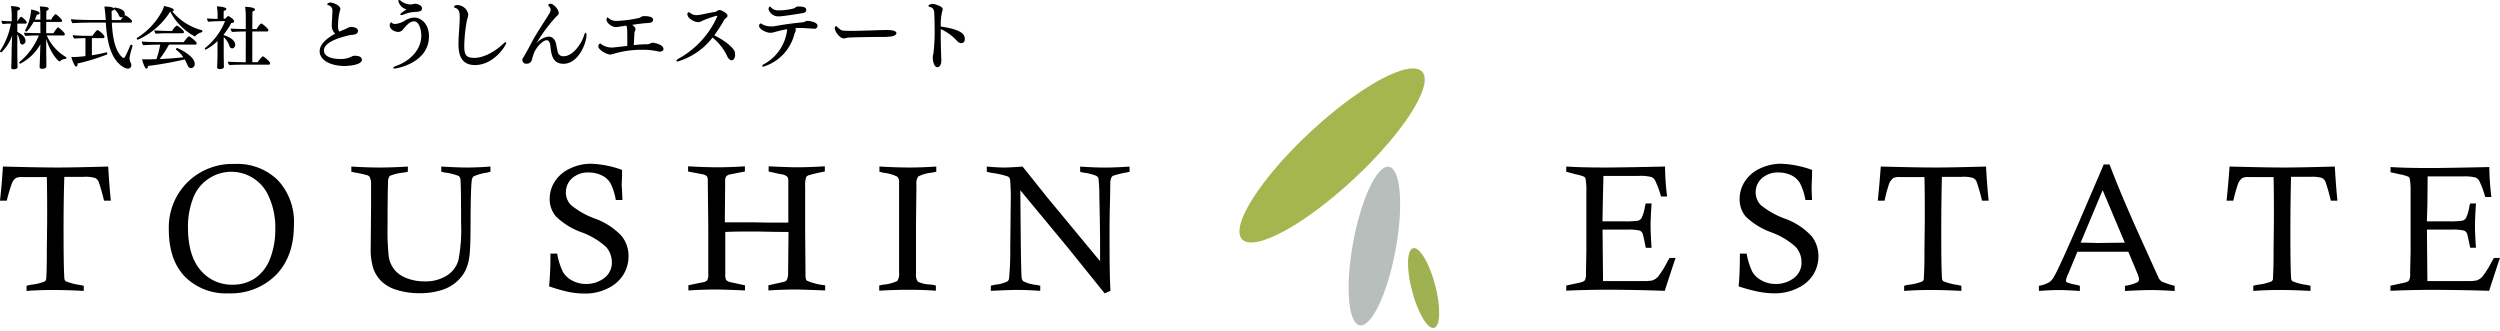 <svg xmlns="http://www.w3.org/2000/svg" width="472.561" height="62.55" viewBox="0 0 472.561 62.55">
  <g id="ロゴ" transform="translate(-44.439 -28.225)">
    <g id="英語社名" transform="translate(44.439 34.121)">
      <g id="レイヤー_1" data-name="レイヤー 1" transform="translate(0 3.22)">
        <path id="パス_575" data-name="パス 575" d="M277.85,34.047h4a16.726,16.726,0,0,0,2.731-.12,1.223,1.223,0,0,0,.666-.513,8.193,8.193,0,0,0,.634-2.185,3.769,3.769,0,0,1,.153-.557h1.092c-.12,1.814-.186,3.212-.186,4.2s.066,2.4.186,4.173h-1.092c-.317-1.606-.524-2.491-.6-2.687a1.027,1.027,0,0,0-.579-.568,9.723,9.723,0,0,0-2.458-.175h-4.534l.087,9.723h7.538a7.833,7.833,0,0,0,1.781-.12,2.655,2.655,0,0,0,1.092-.721,17.761,17.761,0,0,0,1.77-2.851l.393-.677h1.147c-.142.361-.819,2.425-2.054,6.216q-6-.208-10.968-.208-3.474,0-7.647.175v-.972l2.677-.579a1.737,1.737,0,0,0,.8-.361,2.317,2.317,0,0,0,.251-1.311v-.229L274.8,39.8V28.431a11.08,11.08,0,0,0-.175-2.524.71.71,0,0,0-.306-.317,7.582,7.582,0,0,0-1.529-.426L271,24.673V23.69c2.076.131,4.545.186,7.429.186,1.573,0,5.32-.055,11.242-.186a48.412,48.412,0,0,0,.393,5.659h-1.158a17.674,17.674,0,0,0-1.092-2.993,1.388,1.388,0,0,0-.7-.677,8.27,8.27,0,0,0-2.414-.218h-6.675l-.12,5.331Z" transform="translate(25.06 -1.327)"/>
        <path id="パス_576" data-name="パス 576" d="M314.705,30.06h-1.256a11.242,11.242,0,0,0-.983-3.1,3.736,3.736,0,0,0-1.617-1.54,5.462,5.462,0,0,0-2.5-.557,4.435,4.435,0,0,0-3.135,1.092,3.518,3.518,0,0,0-1.169,2.655,3.441,3.441,0,0,0,.961,2.4,15.6,15.6,0,0,0,4.61,2.589,12.706,12.706,0,0,1,4.982,3.277,6.031,6.031,0,0,1,1.311,3.791,6.653,6.653,0,0,1-.983,3.518,6.981,6.981,0,0,1-2.982,2.545,9.592,9.592,0,0,1-4.261.972,15.829,15.829,0,0,1-3.114-.306,29.639,29.639,0,0,1-3.747-1.016c.164-1.562.24-3.616.24-6.183h1.278a13.034,13.034,0,0,0,1.092,3.463,4.37,4.37,0,0,0,1.781,1.628,5.462,5.462,0,0,0,2.611.645,5.572,5.572,0,0,0,3.409-1.092,3.594,3.594,0,0,0,1.475-3.059,4.261,4.261,0,0,0-1.093-2.851,14.1,14.1,0,0,0-4.654-2.775,13.579,13.579,0,0,1-4.785-2.961,4.992,4.992,0,0,1-1.158-3.365A5.987,5.987,0,0,1,302,26.553a6.674,6.674,0,0,1,2.862-2.447,9.231,9.231,0,0,1,3.933-.9,19.26,19.26,0,0,1,5.921,1.169c0,1.617-.087,2.589-.087,2.917C314.618,28,314.651,28.913,314.705,30.06Z" transform="translate(27.818 -1.372)"/>
        <path id="パス_577" data-name="パス 577" d="M326.178,30.147H324.9q.306-2.884.568-6.457c4.872.131,8.357.186,10.433.186,1.737,0,4.883-.055,9.461-.186q.208,3.693.492,6.457h-1.245A36.877,36.877,0,0,0,343.6,26.6a1.442,1.442,0,0,0-.666-.743,6.347,6.347,0,0,0-2.185-.218h-3.725Q336.9,30,336.9,36.559q0,6.02.131,8.128a.95.95,0,0,0,.24.677,11.329,11.329,0,0,0,2.731.71l.7.153V47.2c-2.185-.12-4.13-.175-5.845-.175s-3.277.055-4.971.175v-.972c.382-.1.677-.164.874-.2a9.166,9.166,0,0,0,2.611-.645.9.9,0,0,0,.229-.371c0-.164.087-1.387.12-3.671,0-3.518.066-6.14.066-7.833,0-2.961,0-5.583-.066-7.833h-4.643a2.567,2.567,0,0,0-1.245.2,2.48,2.48,0,0,0-.83,1.191,28.5,28.5,0,0,0-.819,3.081Z" transform="translate(30.045 -1.327)"/>
        <path id="パス_578" data-name="パス 578" d="M365.038,23.33h1.092q2.185,5.735,5.462,13.011l3.835,8.478a2.043,2.043,0,0,0,.579.655,17.852,17.852,0,0,0,2.436.8v.972c-2.01-.12-3.485-.175-4.435-.175s-2.622.055-4.96.175v-.972a8.182,8.182,0,0,0,2.327-.666.688.688,0,0,0,.339-.568,3.714,3.714,0,0,0-.35-1.18l-1.682-4.031h-9.625l-1.737,4.184a4.685,4.685,0,0,0-.437,1.256.415.415,0,0,0,.208.35,9.908,9.908,0,0,0,1.934.5l.5.153v.972c-1.879-.12-3.212-.175-3.977-.175-.983,0-2.24.055-3.769.175v-.972a6.03,6.03,0,0,0,2.065-.743,3.791,3.791,0,0,0,.852-1.092q.95-1.639,4.8-10.531Zm-4.37,14.781c1.529,0,2.622.066,3.277.066l5.069-.066-4.184-9.92Z" transform="translate(32.623 -1.361)"/>
        <path id="パス_579" data-name="パス 579" d="M386.528,30.147H385.25q.306-2.884.568-6.457c4.872.131,8.357.186,10.433.186,1.737,0,4.883-.055,9.461-.186q.208,3.693.492,6.457h-1.245a36.886,36.886,0,0,0-1.005-3.551,1.442,1.442,0,0,0-.666-.743,6.348,6.348,0,0,0-2.185-.219h-3.66q-.131,4.37-.131,10.925,0,6.02.131,8.128a.95.95,0,0,0,.24.677,11.155,11.155,0,0,0,2.731.71l.7.153V47.2c-2.185-.12-4.13-.175-5.845-.175s-3.277.055-4.971.175v-.972c.382-.1.677-.164.874-.2a9.165,9.165,0,0,0,2.611-.645.9.9,0,0,0,.229-.371c0-.164.087-1.387.12-3.671,0-3.518.066-6.14.066-7.833,0-2.961,0-5.583-.066-7.833h-4.676a2.567,2.567,0,0,0-1.245.2,2.48,2.48,0,0,0-.83,1.191A28.5,28.5,0,0,0,386.528,30.147Z" transform="translate(35.626 -1.327)"/>
        <path id="パス_580" data-name="パス 580" d="M420.493,34.038h4a16.726,16.726,0,0,0,2.731-.12,1.223,1.223,0,0,0,.666-.513,8.193,8.193,0,0,0,.634-2.185,3.764,3.764,0,0,1,.153-.557h1.092c-.12,1.814-.186,3.212-.186,4.2s.066,2.4.186,4.173h-1.092c-.317-1.606-.524-2.491-.6-2.687a1.027,1.027,0,0,0-.579-.568,9.724,9.724,0,0,0-2.458-.175H420.5l.087,9.723h7.538a7.833,7.833,0,0,0,1.781-.12A2.731,2.731,0,0,0,431,44.482a17.762,17.762,0,0,0,1.77-2.851l.393-.677h1.147c-.142.361-.819,2.425-2.054,6.216-4.02-.12-7.647-.175-11-.175q-3.474,0-7.647.175V46.2l2.677-.579a1.792,1.792,0,0,0,.8-.361,2.338,2.338,0,0,0,.24-1.311v-.262l.087-3.889V28.423a12.749,12.749,0,0,0-.175-2.524.71.71,0,0,0-.306-.317,7.581,7.581,0,0,0-1.529-.426l-1.781-.393V23.78c2.076.131,4.545.186,7.429.186,1.573,0,5.32-.055,11.242-.186a48.4,48.4,0,0,0,.393,5.659h-1.169a17.676,17.676,0,0,0-1.092-2.993,1.431,1.431,0,0,0-.7-.677,8.27,8.27,0,0,0-2.414-.218h-6.675l-.044,5.233Z" transform="translate(38.248 -1.319)"/>
        <path id="パス_581" data-name="パス 581" d="M1.278,30.147H0q.317-2.84.557-6.457c4.883.131,8.368.186,10.444.186,1.737,0,4.883-.055,9.45-.186.142,2.458.317,4.61.5,6.457H19.665A36.87,36.87,0,0,0,18.659,26.6a1.442,1.442,0,0,0-.666-.743,6.347,6.347,0,0,0-2.185-.218H12.159q-.153,4.37-.142,10.925,0,6.02.142,8.128a.95.95,0,0,0,.24.677,11.155,11.155,0,0,0,2.731.71l.7.153V47.2c-2.185-.12-4.13-.175-5.845-.175s-3.277.055-4.971.175v-.972c.382-.1.677-.164.874-.2A9.166,9.166,0,0,0,8.5,45.387a.787.787,0,0,0,.218-.371q.076-.24.131-3.671c0-3.518.066-6.14.066-7.833,0-2.961,0-5.583-.066-7.833H4.2a2.535,2.535,0,0,0-1.234.2,2.414,2.414,0,0,0-.776,1.158,28.5,28.5,0,0,0-.907,3.114Z" transform="translate(0 -1.327)"/>
        <path id="パス_582" data-name="パス 582" d="M29.211,35.63a12.017,12.017,0,0,1,3.5-8.9,12.148,12.148,0,0,1,8.98-3.485,10.925,10.925,0,0,1,8.139,3.081,11.526,11.526,0,0,1,3.026,8.467q0,5.976-3.409,9.45A12.017,12.017,0,0,1,40.485,47.7a10.925,10.925,0,0,1-8.226-3.146Q29.211,41.409,29.211,35.63Zm3.616-.492c0,3.638.8,6.38,2.393,8.2a7.647,7.647,0,0,0,6.041,2.731,7.483,7.483,0,0,0,4.283-1.245,7.844,7.844,0,0,0,2.83-3.736,14.956,14.956,0,0,0,.961-5.462,14.06,14.06,0,0,0-1.224-6.216,7.7,7.7,0,0,0-11.493-3.3,7.56,7.56,0,0,0-2.873,3.758,14.89,14.89,0,0,0-.918,5.266Z" transform="translate(2.701 -1.37)"/>
        <path id="パス_583" data-name="パス 583" d="M60.79,24.673V23.69c2.054.131,3.824.186,5.309.186s3.343-.055,5.375-.186v.983l-.776.164a8.445,8.445,0,0,0-2.633.623,1.617,1.617,0,0,0-.328,1.092q-.1,2.24-.1,8.467a45.338,45.338,0,0,0,.219,5.637A5.123,5.123,0,0,0,68.951,43.2a5.462,5.462,0,0,0,2.393,1.628,9.035,9.035,0,0,0,3.277.568A7.451,7.451,0,0,0,78.838,44.3a5.091,5.091,0,0,0,2.185-2.873,30.185,30.185,0,0,0,.513-7.014q0-6.915-.109-8.15a1.092,1.092,0,0,0-.317-.776,10.324,10.324,0,0,0-2.611-.655l-.71-.164V23.69c2.185.131,3.8.186,4.927.186s2.709-.055,4.37-.186v.983l-.7.175a9.461,9.461,0,0,0-2.48.7,1.245,1.245,0,0,0-.361.863c-.12.863-.2,3.441-.218,7.647,0,3.277-.076,5.4-.186,6.282a9.2,9.2,0,0,1-.776,2.982,6.9,6.9,0,0,1-1.726,2.185A7.472,7.472,0,0,1,77.975,47a13.514,13.514,0,0,1-4.151.634,14.2,14.2,0,0,1-4.37-.6,7.167,7.167,0,0,1-2.928-1.606,6.555,6.555,0,0,1-1.562-2.4,12.126,12.126,0,0,1-.513-4.009l.066-7.505V26.8a2.633,2.633,0,0,0-.24-1.092.8.8,0,0,0-.4-.35,20.692,20.692,0,0,0-2.294-.513Z" transform="translate(5.621 -1.327)"/>
        <path id="パス_584" data-name="パス 584" d="M108.874,30.06h-1.256a11.3,11.3,0,0,0-.972-3.1,3.736,3.736,0,0,0-1.661-1.54,5.539,5.539,0,0,0-2.5-.557,4.435,4.435,0,0,0-3.135,1.092,3.518,3.518,0,0,0-1.169,2.655,3.4,3.4,0,0,0,.961,2.4,15.448,15.448,0,0,0,4.6,2.589,12.793,12.793,0,0,1,4.982,3.277,6.02,6.02,0,0,1,1.3,3.791,6.653,6.653,0,0,1-.983,3.518,6.85,6.85,0,0,1-2.961,2.589,9.515,9.515,0,0,1-4.25.972,16.027,16.027,0,0,1-3.124-.306,30.656,30.656,0,0,1-3.7-1.06,58.422,58.422,0,0,0,.251-6.183h1.278a12.64,12.64,0,0,0,1.092,3.463,4.37,4.37,0,0,0,1.748,1.628,5.462,5.462,0,0,0,2.611.645,5.593,5.593,0,0,0,3.409-1.092,3.594,3.594,0,0,0,1.475-3.059,4.37,4.37,0,0,0-1.092-2.851,14.2,14.2,0,0,0-4.654-2.775A13.47,13.47,0,0,1,96.333,33.2,4.993,4.993,0,0,1,95.12,29.83a6.074,6.074,0,0,1,.972-3.277,6.773,6.773,0,0,1,2.873-2.447,9.2,9.2,0,0,1,3.933-.9,19.14,19.14,0,0,1,5.91,1.169c0,1.617-.076,2.589-.076,2.917C108.8,28,108.82,28.913,108.874,30.06Z" transform="translate(8.785 -1.372)"/>
        <path id="パス_585" data-name="パス 585" d="M138,34.28V26.458a1.3,1.3,0,0,0-.208-.852,2.294,2.294,0,0,0-1.322-.481l-2.185-.492V23.65c2.535.131,4.37.186,5.462.186s2.961-.055,5.156-.186v.983a31.353,31.353,0,0,0-3.059.71.994.994,0,0,0-.459.328,5.145,5.145,0,0,0-.2,1.824v8.5l.066,7.833v.459c0,.524.087.852.284.994a11.8,11.8,0,0,0,3.43.863v.972c-3.026-.12-4.949-.175-5.768-.175-1.366,0-3.015.055-4.96.175v-.972l3.037-.677a.961.961,0,0,0,.437-.328,2.775,2.775,0,0,0,.251-1.311l.076-7.767c-2.906,0-5.124-.087-6.675-.087s-3.43,0-5.277.087v7.986a2.262,2.262,0,0,0,.164,1.092,1.661,1.661,0,0,0,.863.426c.109,0,1.005.229,2.7.579v.972c-2.687-.12-4.588-.175-5.7-.175-1.377,0-3.037.055-5,.175v-.972c1.191-.262,2.087-.448,2.666-.557a1.453,1.453,0,0,0,.841-.339,1.824,1.824,0,0,0,.251-1.169V35.044l-.087-8.183v-.524a1.333,1.333,0,0,0-.186-.808,1.628,1.628,0,0,0-.8-.371l-2.742-.524V23.65c2.185.131,4.1.186,5.583.186s3.277-.055,5.156-.186v.983l-2.8.546a1.387,1.387,0,0,0-.732.371,1.355,1.355,0,0,0-.2.852L126,34.236h5.386Q135.087,34.334,138,34.28Z" transform="translate(11.01 -1.331)"/>
        <path id="パス_586" data-name="パス 586" d="M162.913,23.69v.983l-.863.175a7.079,7.079,0,0,0-2.545.721,2.261,2.261,0,0,0-.35,1.519v.579l-.076,6.642v9.657a2.185,2.185,0,0,0,.339,1.475,5.67,5.67,0,0,0,2.327.546,6.911,6.911,0,0,1,1.092.2v.972c-1.77-.12-3.485-.175-5.124-.175s-3.561.055-5.583.175v-.972a5.907,5.907,0,0,1,.721-.164,7.757,7.757,0,0,0,2.688-.7,2.491,2.491,0,0,0,.339-1.628V26.443a1.2,1.2,0,0,0-.35-.841,7.462,7.462,0,0,0-2.5-.721l-.863-.208V23.69c2.393.131,4.261.186,5.6.186C159.264,23.876,160.968,23.821,162.913,23.69Z" transform="translate(14.068 -1.327)"/>
        <path id="パス_587" data-name="パス 587" d="M170.74,24.673V23.69c1.4.131,2.5.186,3.277.186s1.814-.055,3.485-.186l4.7,5.878,9.952,12.017V38.231q0-2.458-.142-9.013a26.663,26.663,0,0,0-.164-3.277.972.972,0,0,0-.382-.481,9.384,9.384,0,0,0-2.305-.6,4.168,4.168,0,0,1-.776-.175V23.7c1.966.131,3.529.186,4.687.186s2.677-.055,4.654-.186v.983c-.295.076-.513.12-.655.142a17.731,17.731,0,0,0-2.469.612.8.8,0,0,0-.295.306,2.458,2.458,0,0,0-.229.983c0,.218,0,1.715-.076,4.512s-.055,5.462-.055,8.106q0,4.643.164,7.822l-1.092.5L186.122,39.1,177.076,28.18l.087,9.832c.055,4.282.109,6.555.186,6.85a.983.983,0,0,0,.295.513,6.719,6.719,0,0,0,2.458.688l.743.153v.972c-1.682-.12-3.1-.175-4.261-.175-.972,0-2.666.055-5.08.175v-.972l.874-.2a6.271,6.271,0,0,0,2.305-.645.907.907,0,0,0,.262-.513,53.762,53.762,0,0,0,.229-5.757q.076-7.079.087-8.368a42.46,42.46,0,0,0-.12-4.61.874.874,0,0,0-.426-.557,17.064,17.064,0,0,0-3.124-.688Z" transform="translate(15.789 -1.327)"/>
        <ellipse id="楕円形_7" data-name="楕円形 7" cx="23.248" cy="6.052" rx="23.248" ry="6.052" transform="translate(230.657 31.68) rotate(-42.95)" fill="#a4b64d"/>
        <ellipse id="楕円形_8" data-name="楕円形 8" cx="15.24" cy="4.075" rx="15.24" ry="4.075" transform="matrix(0.182, -0.983, 0.983, 0.182, 253.013, 51.63)" fill="#b7bebb"/>
        <ellipse id="楕円形_9" data-name="楕円形 9" cx="2.25" cy="7.789" rx="2.25" ry="7.789" transform="matrix(0.967, -0.255, 0.255, 0.967, 264.935, 38.37)" fill="#9eb251"/>
      </g>
    </g>
    <g id="日本語社名" transform="translate(-7.799 -53.719)">
      <path id="パス_588" data-name="パス 588" d="M9-.414v-.979c0-.4-.026-1.495-.026-2.319V-5.606c.85,2.822,2.306,4.252,2.5,4.252a.272.272,0,0,0,.142-.064,1.585,1.585,0,0,1,1.005-.412c.1,0,.168-.116.168-.193a.164.164,0,0,0-.09-.155A8.939,8.939,0,0,1,9.077-6.251h3.17a.23.23,0,0,0,.245-.245c0-.322-1.16-1.289-1.289-1.289s-.722.863-.863,1.1H8.974c0-.709,0-1.456.013-2.126h2.745a.238.238,0,0,0,.258-.232c0-.258-1.082-1.237-1.263-1.237a2.616,2.616,0,0,0-.8,1.031H8.987c0-.773.013-1.392.026-1.688.258-.052.438-.193.438-.361,0-.142-.129-.258-.348-.309a12.269,12.269,0,0,0-1.34-.142,10.566,10.566,0,0,1,.1,1.417v1.082H6.822a8.293,8.293,0,0,0,.387-.928h.039c.283,0,.477-.129.477-.309,0-.283-.966-.58-1.6-.67a9.362,9.362,0,0,1-1.121,3.9.219.219,0,0,0-.013.09.184.184,0,0,0,.18.18c.219,0,.979-1.005,1.417-1.83H7.866l.013,2.126H7.428c-.335,0-2.294-.039-2.629-.09a.9.9,0,0,0,.245.619c.541-.064,1.624-.09,2.165-.09h.374A12.6,12.6,0,0,1,3.949-1.264a.178.178,0,0,0-.077.142.2.2,0,0,0,.219.193A9.326,9.326,0,0,0,7.879-4.588c-.026.412-.039.85-.052,1.263C7.8-1.844,7.724-.439,7.724-.4v.077c0,.3.193.374.464.374C8.536.05,9-.053,9-.414ZM.521-3.094l.026-.013A7.977,7.977,0,0,0,2.532-6.263L2.454-4.125c-.013.348-.026,2.332-.064,3.3l-.026.567V-.22c0,.219.1.361.464.361C3,.141,3.562.1,3.562-.3c0-.155-.013-.309-.013-.438-.039-1.082-.039-3.054-.039-3.389V-6.444a2.462,2.462,0,0,1,.348.747c.077.283.116.554.155.709.064.271.232.451.464.451a.676.676,0,0,0,.58-.734c0-.9-1.314-1.546-1.546-1.662V-8.493H5.057A.221.221,0,0,0,5.3-8.7c0-.283-.889-1.082-1.082-1.082a.171.171,0,0,0-.1.039,3.291,3.291,0,0,0-.58.812H3.511c0-.941.013-1.752.026-2.036.335-.077.5-.206.5-.361,0-.4-1.366-.477-1.727-.477a12.254,12.254,0,0,1,.142,2.255v.619C1.81-8.944.934-8.982.509-9.047a.932.932,0,0,0,.245.631A14.6,14.6,0,0,1,2.3-8.493,13.619,13.619,0,0,1,.264-3.351c-.026.013-.026.052-.026.077,0,.116.155.193.232.193C.5-3.081.509-3.094.521-3.094ZM25.287-4.318c0-.116-.168-.18-.271-.18a.133.133,0,0,0-.142.09,23.479,23.479,0,0,1-.992,2.178A.339.339,0,0,1,23.612-2a.536.536,0,0,1-.335-.193c-1.147-1.134-1.74-3.131-1.894-6.481h3.556a.259.259,0,0,0,.258-.271c0-.309-.928-.954-1.224-1.1a.109.109,0,0,0-.09-.026c-.026,0-.077.039-.155.1a.687.687,0,0,0,.1-.387c0-.954-1.843-1.173-1.868-1.173a.28.28,0,0,0-.193.155c-.116-.155-.515-.348-1.8-.348a23.193,23.193,0,0,1,.258,2.551H18.007c-1.2,0-3.75-.064-4.342-.155v.1a1.121,1.121,0,0,0,.309.657c.7-.1,3.737-.116,3.737-.116h2.526c.18,2.577.593,7.023,3.543,8.53a1.49,1.49,0,0,0,.631.168.61.61,0,0,0,.644-.683.645.645,0,0,0-.1-.387,2.078,2.078,0,0,1-.232-.889v-.09c0-.026.013-.052.013-.077a7.249,7.249,0,0,1,.219-.992c.116-.4.245-.838.335-1.211Zm-4.909,1.25h-.026a25.847,25.847,0,0,1-2.745.554V-5.748h2.126a.232.232,0,0,0,.258-.245c0-.348-1.082-1.276-1.34-1.276-.168,0-.825.9-.941,1.082h-1.25a23.418,23.418,0,0,1-2.474-.129,1.106,1.106,0,0,0,.3.657c.451-.052,1.611-.09,2.062-.09h.039v3.4c-.619.064-1.559.168-2.165.168-.155,0-.3-.013-.49-.013.064.387.567,1.817.915,1.817.168,0,.245-.206.245-.4,0-.052-.013-.116-.013-.168a39.927,39.927,0,0,0,5.579-1.714.176.176,0,0,0,.064-.155C20.52-2.926,20.442-3.068,20.378-3.068Zm1.43-8.144a2.519,2.519,0,0,1,.928,1.224.548.548,0,0,0,.49.322.521.521,0,0,0,.309-.1l-.5.606H21.37c-.026-.554-.026-1.121-.026-1.752C21.628-10.967,21.8-11.07,21.808-11.212ZM37.142-4.524a.253.253,0,0,0,.283-.232c0-.335-1.263-1.327-1.495-1.327-.026,0-.039,0-.052.013s-.026.013-.039.026A7.94,7.94,0,0,0,34.964-5H30.738c-.889,0-3.183-.039-3.685-.116a1.1,1.1,0,0,0,.283.709c.425-.052,2.448-.116,3.067-.116h.116a17.581,17.581,0,0,1-.709,2.745c-.722.026-1.366.039-1.894.039a6.275,6.275,0,0,1-.812-.039c.116.631.515,1.791.825,1.791.168,0,.271-.206.271-.464V-.491a65.325,65.325,0,0,0,6.958-1.237,11.508,11.508,0,0,1,.515,1.069c.193.438.438.58.683.58a.748.748,0,0,0,.683-.838c0-1.533-3.247-2.964-3.3-2.964a.274.274,0,0,0-.245.232c0,.039.013.09.052.1A6.16,6.16,0,0,1,34.9-2.14c-1.224.155-2.951.283-4.484.348a22.924,22.924,0,0,0,1.765-2.732Zm-10.85-.928a13.825,13.825,0,0,0,6.121-5.322,11.134,11.134,0,0,0,4.574,4.665H37c.013.013.026.013.052.013a.2.2,0,0,0,.155-.09,2.324,2.324,0,0,1,1.16-.67.227.227,0,0,0,.129-.219.167.167,0,0,0-.116-.18A10.825,10.825,0,0,1,32.8-10.812c.168-.039.283-.129.283-.258,0-.271-.567-.477-1.843-.76a3.2,3.2,0,0,1-.283.812A13.252,13.252,0,0,1,26.151-5.8a.113.113,0,0,0-.064.116c0,.09.09.232.193.232Zm8.453-1.224c.18,0,.271-.09.271-.232,0-.271-1.147-1.211-1.379-1.211a2.742,2.742,0,0,0-.863,1.005h-.838c-.7,0-1.933-.052-2.513-.1a.887.887,0,0,0,.271.631c.683-.064,1.585-.09,1.907-.09ZM46.69-1.2c-1.211,0-2.8-.052-3.376-.1a.889.889,0,0,0,.322.644c.7-.064,2.229-.077,2.925-.077h4.471a.251.251,0,0,0,.258-.271c0-.283-.941-1.108-1.276-1.276a.109.109,0,0,0-.09-.026c-.168,0-.889.954-1.005,1.108h-.992V-7.011H50.7a.242.242,0,0,0,.271-.232c0-.335-1.108-1.173-1.237-1.237a.3.3,0,0,0-.1-.026c-.232,0-.747.8-.889,1.044h-.812c0-1.585.013-2.938.026-3.337.309-.064.477-.193.477-.361,0-.451-1.624-.5-1.868-.5a11.425,11.425,0,0,1,.129,1.83v2.371c-.825-.013-2.319-.052-2.848-.1v.09a.817.817,0,0,0,.3.554c.7-.064,1.856-.09,2.474-.09h.077ZM41.355-5.194V-3c0,.593-.026,1.508-.039,1.868-.013.3-.039.838-.039.838v.026c0,.219.168.374.515.374.3,0,.773-.09.773-.438,0-.155-.013-.567-.013-.7-.013-.464-.026-1.314-.026-1.843V-5.928a3.767,3.767,0,0,1,1.1,1.727.561.561,0,0,0,.5.387c.232,0,.567-.18.567-.709,0-.786-.966-1.417-2.165-1.791v-.129A12.7,12.7,0,0,0,43.945-8.6c.3-.013.541-.1.541-.335,0-.374-.979-.992-1.121-.992-.052,0-.193.129-.322.258-.1.1-.193.219-.232.258h-.3c0-.374,0-1.1.026-1.495.3-.064.49-.193.49-.348,0-.309-1.031-.49-1.791-.49a12.568,12.568,0,0,1,.129,1.327v1.031h-.052c-.309,0-1.611-.039-1.946-.09a1.4,1.4,0,0,0,.219.631c.3-.039,1.237-.09,1.714-.1l1.482-.026a12.363,12.363,0,0,1-3.763,5.077.176.176,0,0,0-.077.129.208.208,0,0,0,.206.18A9.884,9.884,0,0,0,41.355-5.194Z" transform="translate(52 94.902)"/>
      <path id="パス_589" data-name="パス 589" d="M6.185-8.285a1.98,1.98,0,0,0,.648,1.59c-1.443.78-2.945,1.929-2.945,3.313,0,1.811,2.268,2.8,4.727,2.8.53,0,3.254-.147,3.254-1.178,0-.574-.648-.751-1.252-.751a1.118,1.118,0,0,0-.677.147,4.524,4.524,0,0,1-2.194.457C6.229-1.908,4.7-2.335,4.7-3.513,4.7-5,7.275-5.884,9.513-6.4c.28-.059.677-.059,1-.147a.7.7,0,0,0,.619-.692v-.015c0-.471-.722-.707-1.237-.707a1.248,1.248,0,0,0-.427.059c-.368.133-.589.309-1.1.5-.236.088-.471.206-.722.309-.28-.221-.28-.648-.28-1.178A12.116,12.116,0,0,1,7.7-10.994a.651.651,0,0,0,.1-.353c0-.736-1.487-1.237-1.841-1.237-.25,0-.633.147-.633.324a.15.15,0,0,0,.133.162.11.11,0,0,0,.074.015l.059.029A1.018,1.018,0,0,1,6.3-10.98c0,.309-.074,1.487-.088,2-.015.191-.029.368-.029.545Zm12.576-4.58a2.119,2.119,0,0,0,1.546,1.576c-.972.648-1.163.8-1.163.942,0,.118.088.147.191.147a1.408,1.408,0,0,0,.442-.118,6.428,6.428,0,0,1,2.165-.486c.839-.059,1.3-.133,1.3-.677,0-.619-1.031-.869-1.252-.869a2.589,2.589,0,0,0-.6.1.529.529,0,0,1-.162.029,3.012,3.012,0,0,1-1.959-.633.564.564,0,0,0-.353-.206C18.791-13.056,18.761-12.968,18.761-12.865ZM18.055-.1c.368,0,6.494-1.046,6.494-6.1,0-2.415-1.546-3.534-2.783-3.534a3.744,3.744,0,0,0-1.59.457,4.164,4.164,0,0,1-2,.751.977.977,0,0,1-.5-.1c-.029-.029-.059-.044-.074-.074s-.044-.044-.059-.059a.2.2,0,0,0-.133-.074c-.118,0-.28.309-.28.574,0,.766.972,1.237,1.605,1.237a1.13,1.13,0,0,0,.9-.457c.618-.751,1.311-1.546,2.062-1.546,1.031,0,1.4,1.649,1.4,2.724,0,2.724-2.253,4.815-4.7,5.684-.427.147-.6.309-.6.383S17.878-.1,18.055-.1ZM33.237-.76c3.637,0,5.92-3.77,5.92-4.2a.1.1,0,0,0-.1-.118c-.118,0-.353.191-.663.471-1.09,1.046-3.313,2.489-5.243,2.489-1.517,0-1.929-.471-1.929-2.224a28.513,28.513,0,0,1,.471-4.7c.074-.368.191-.692.25-.987a2.629,2.629,0,0,0,.029-.339A2.142,2.142,0,0,0,29.85-12.1c-.368,0-.545.191-.545.339s.162.206.295.236c.6.162.766.854.766,1.473v.206c0,1.546-.236,3.431-.236,5.036C30.13-3.175,30.366-.76,33.237-.76ZM47.124-6.135a3.655,3.655,0,0,0-2.268,1.266,29.6,29.6,0,0,1,3.814-5.11l.147-.133a.627.627,0,0,0,.265-.486c0-.633-.913-1.752-1.62-1.752-.118,0-.353.059-.353.28a.16.16,0,0,0,.059.133l.088.1.088.088a.835.835,0,0,1,.206.56,1.342,1.342,0,0,1-.236.677c-.854,1.4-2.327,3.593-3.137,5.081C43.767-4.662,42.9-3,42.294-2.056a.542.542,0,0,0-.088.324.725.725,0,0,0,.8.722,1.289,1.289,0,0,0,.457-.088,1.037,1.037,0,0,0,.53-.6c.074-.221.1-.471.206-.736.088-.236.118-.4.191-.574.5-1.252,1.752-2.445,2.4-2.445.368,0,.618.339.707,1.046C47.684-2.6,47.964-1,49.981-1c2.813,0,4.344-3.9,4.344-5.419,0-.28-.074-.427-.162-.427s-.191.118-.295.471c-.442,1.487-2.062,3.932-3.829,3.947a1.059,1.059,0,0,1-1.178-.942c-.059-.295-.191-.825-.236-1.134C48.464-5.678,47.831-6.135,47.124-6.135Zm13.71-1.929.987-.147.029.044c.147.221.191.427.191,2.4,0,.486,0,.957-.015,1.384-2.489.309-2.754.309-2.842.309a3.291,3.291,0,0,1-2-.589.556.556,0,0,1-.133-.118.219.219,0,0,0-.133-.059.57.57,0,0,0-.353.56c0,.648,1.62,1.532,2.209,1.532a1.559,1.559,0,0,0,.457-.074,18.676,18.676,0,0,1,5.684-.825,12.742,12.742,0,0,1,3.019.324,1.821,1.821,0,0,0,.265.029c.353,0,.677-.177.677-.515,0-.839-1.826-1.178-2-1.178a1.286,1.286,0,0,0-.324.074c-.133.044-.236.1-.353.147a.948.948,0,0,1-.353.074,23.481,23.481,0,0,0-2.577.162l.118-2.341a.648.648,0,0,1,.029-.147,1.726,1.726,0,0,0,.074-.162,1.136,1.136,0,0,0,.1-.383c0-.088-.029-.368-.633-.8.913-.133,1.826-.25,2.3-.295.324-.029.825-.044,1.06-.088.427-.088.6-.339.6-.574,0-.191-.059-.692-1.723-.692h-.133a1.292,1.292,0,0,0-.515.221.692.692,0,0,0-.133.088,22.941,22.941,0,0,1-4.241.6A2.29,2.29,0,0,1,58.4-9.713a.134.134,0,0,0-.1-.044.106.106,0,0,0-.088.059l-.059.088a.688.688,0,0,0-.044.25c0,.677,1.046,1.428,1.752,1.428A6.517,6.517,0,0,0,60.834-8.064ZM71.54-1.422a13.022,13.022,0,0,0,6.612-4.536A10.024,10.024,0,0,1,80.98-2.306c.236.427.515.648.78.648.383,0,.663-.427.663-1.09a2.364,2.364,0,0,0-.044-.442c-.177-.751-1.679-2.076-3.9-3.2a25.737,25.737,0,0,0,1.9-2.945.84.84,0,0,1,.191-.206,2.69,2.69,0,0,1,.236-.191.543.543,0,0,0,.177-.353c0-.471-1.149-1.075-1.532-1.075h-.074a.937.937,0,0,0-.383.191c-.074.029-.133.074-.191.1a.453.453,0,0,1-.133.059c-1.208.177-2.371.486-3.181.589a3.366,3.366,0,0,1-.368.029,1.868,1.868,0,0,1-1.222-.442.437.437,0,0,0-.236-.118.352.352,0,0,0-.265.368c0,.839,1.384,1.517,2.062,1.517a1.16,1.16,0,0,0,.339-.059l.339-.162a19.5,19.5,0,0,1,2.827-1,.131.131,0,0,1,.088.118.051.051,0,0,0-.015.029A16.879,16.879,0,0,1,71.776-2c-.265.147-.442.295-.442.427C71.334-1.466,71.452-1.422,71.54-1.422ZM92.26-7.534v.044A8.448,8.448,0,0,1,87.9-.951c-.221.118-.353.25-.353.368s.1.133.191.133A8.666,8.666,0,0,0,93.6-6.518a1.486,1.486,0,0,1,.1-.309,1.275,1.275,0,0,0,.191-.589.455.455,0,0,0-.118-.309c.368-.029.751-.044,1.1-.044.1,0,.28,0,2.121.118a3.61,3.61,0,0,0,.4.029.548.548,0,0,0,.6-.56c0-.722-1.532-.928-1.914-.928-.059,0-.118.015-.162.015a1.754,1.754,0,0,0-.368.162.936.936,0,0,1-.265.088c-1.576.147-3.284.353-5.493.751a2.16,2.16,0,0,1-.457.029A3.541,3.541,0,0,1,87.5-8.491a.411.411,0,0,0-.265-.133.452.452,0,0,0-.28.457c0,.736,1.517,1.311,2.106,1.311a3.409,3.409,0,0,0,.913-.162A18.17,18.17,0,0,1,92.26-7.534Zm2.224-4.285a.856.856,0,0,0-.677.191l-.177.1a.414.414,0,0,1-.162.074,11.119,11.119,0,0,1-2.8.353,1.8,1.8,0,0,1-1.532-.633.215.215,0,0,0-.118-.074c-.162,0-.28.265-.28.486A1.909,1.909,0,0,0,90.67-9.963c.957,0,4.536-.619,4.624-.633.412-.074.574-.324.574-.574C95.868-11.48,95.706-11.819,94.484-11.819ZM103.29-5.84l.339-.088c.353-.074,4.374-.147,7.039-.147.368,0,.9-.059.987-.059.736-.044,1.252-.324,1.252-.648,0-.471-.869-.6-1.855-.6h-.162c-1,0-4.536.162-6.671.162-1.428,0-1.694-.059-1.885-.236a2.6,2.6,0,0,0-.324-.236,2.191,2.191,0,0,1-.265-.25.33.33,0,0,0-.236-.162c-.177,0-.25.221-.25.383,0,.589.928,1.929,1.708,1.929A2.151,2.151,0,0,0,103.29-5.84Zm18-.869v-.839a9.106,9.106,0,0,1,3.181,2.341,1.046,1.046,0,0,0,.692.309c.059,0,.677,0,.677-.78,0-.942-.677-1.782-4.55-2.371a11.237,11.237,0,0,1,.25-2.783,1.384,1.384,0,0,0,.118-.486c0-.574-1.561-1-1.914-1-.457,0-.78.236-.78.383,0,.088.1.177.4.236.074.015.648.133.692,1.031.044.78.074,1.752.074,2.754a35.874,35.874,0,0,1-.236,5.066,1.856,1.856,0,0,0-.118.663c0,.177.1,1.826.884,1.826.1,0,.736-.044.736-1.266v-.177C121.344-3.116,121.285-4.986,121.285-6.709Z" transform="translate(108.773 95)"/>
    </g>
  </g>
</svg>
